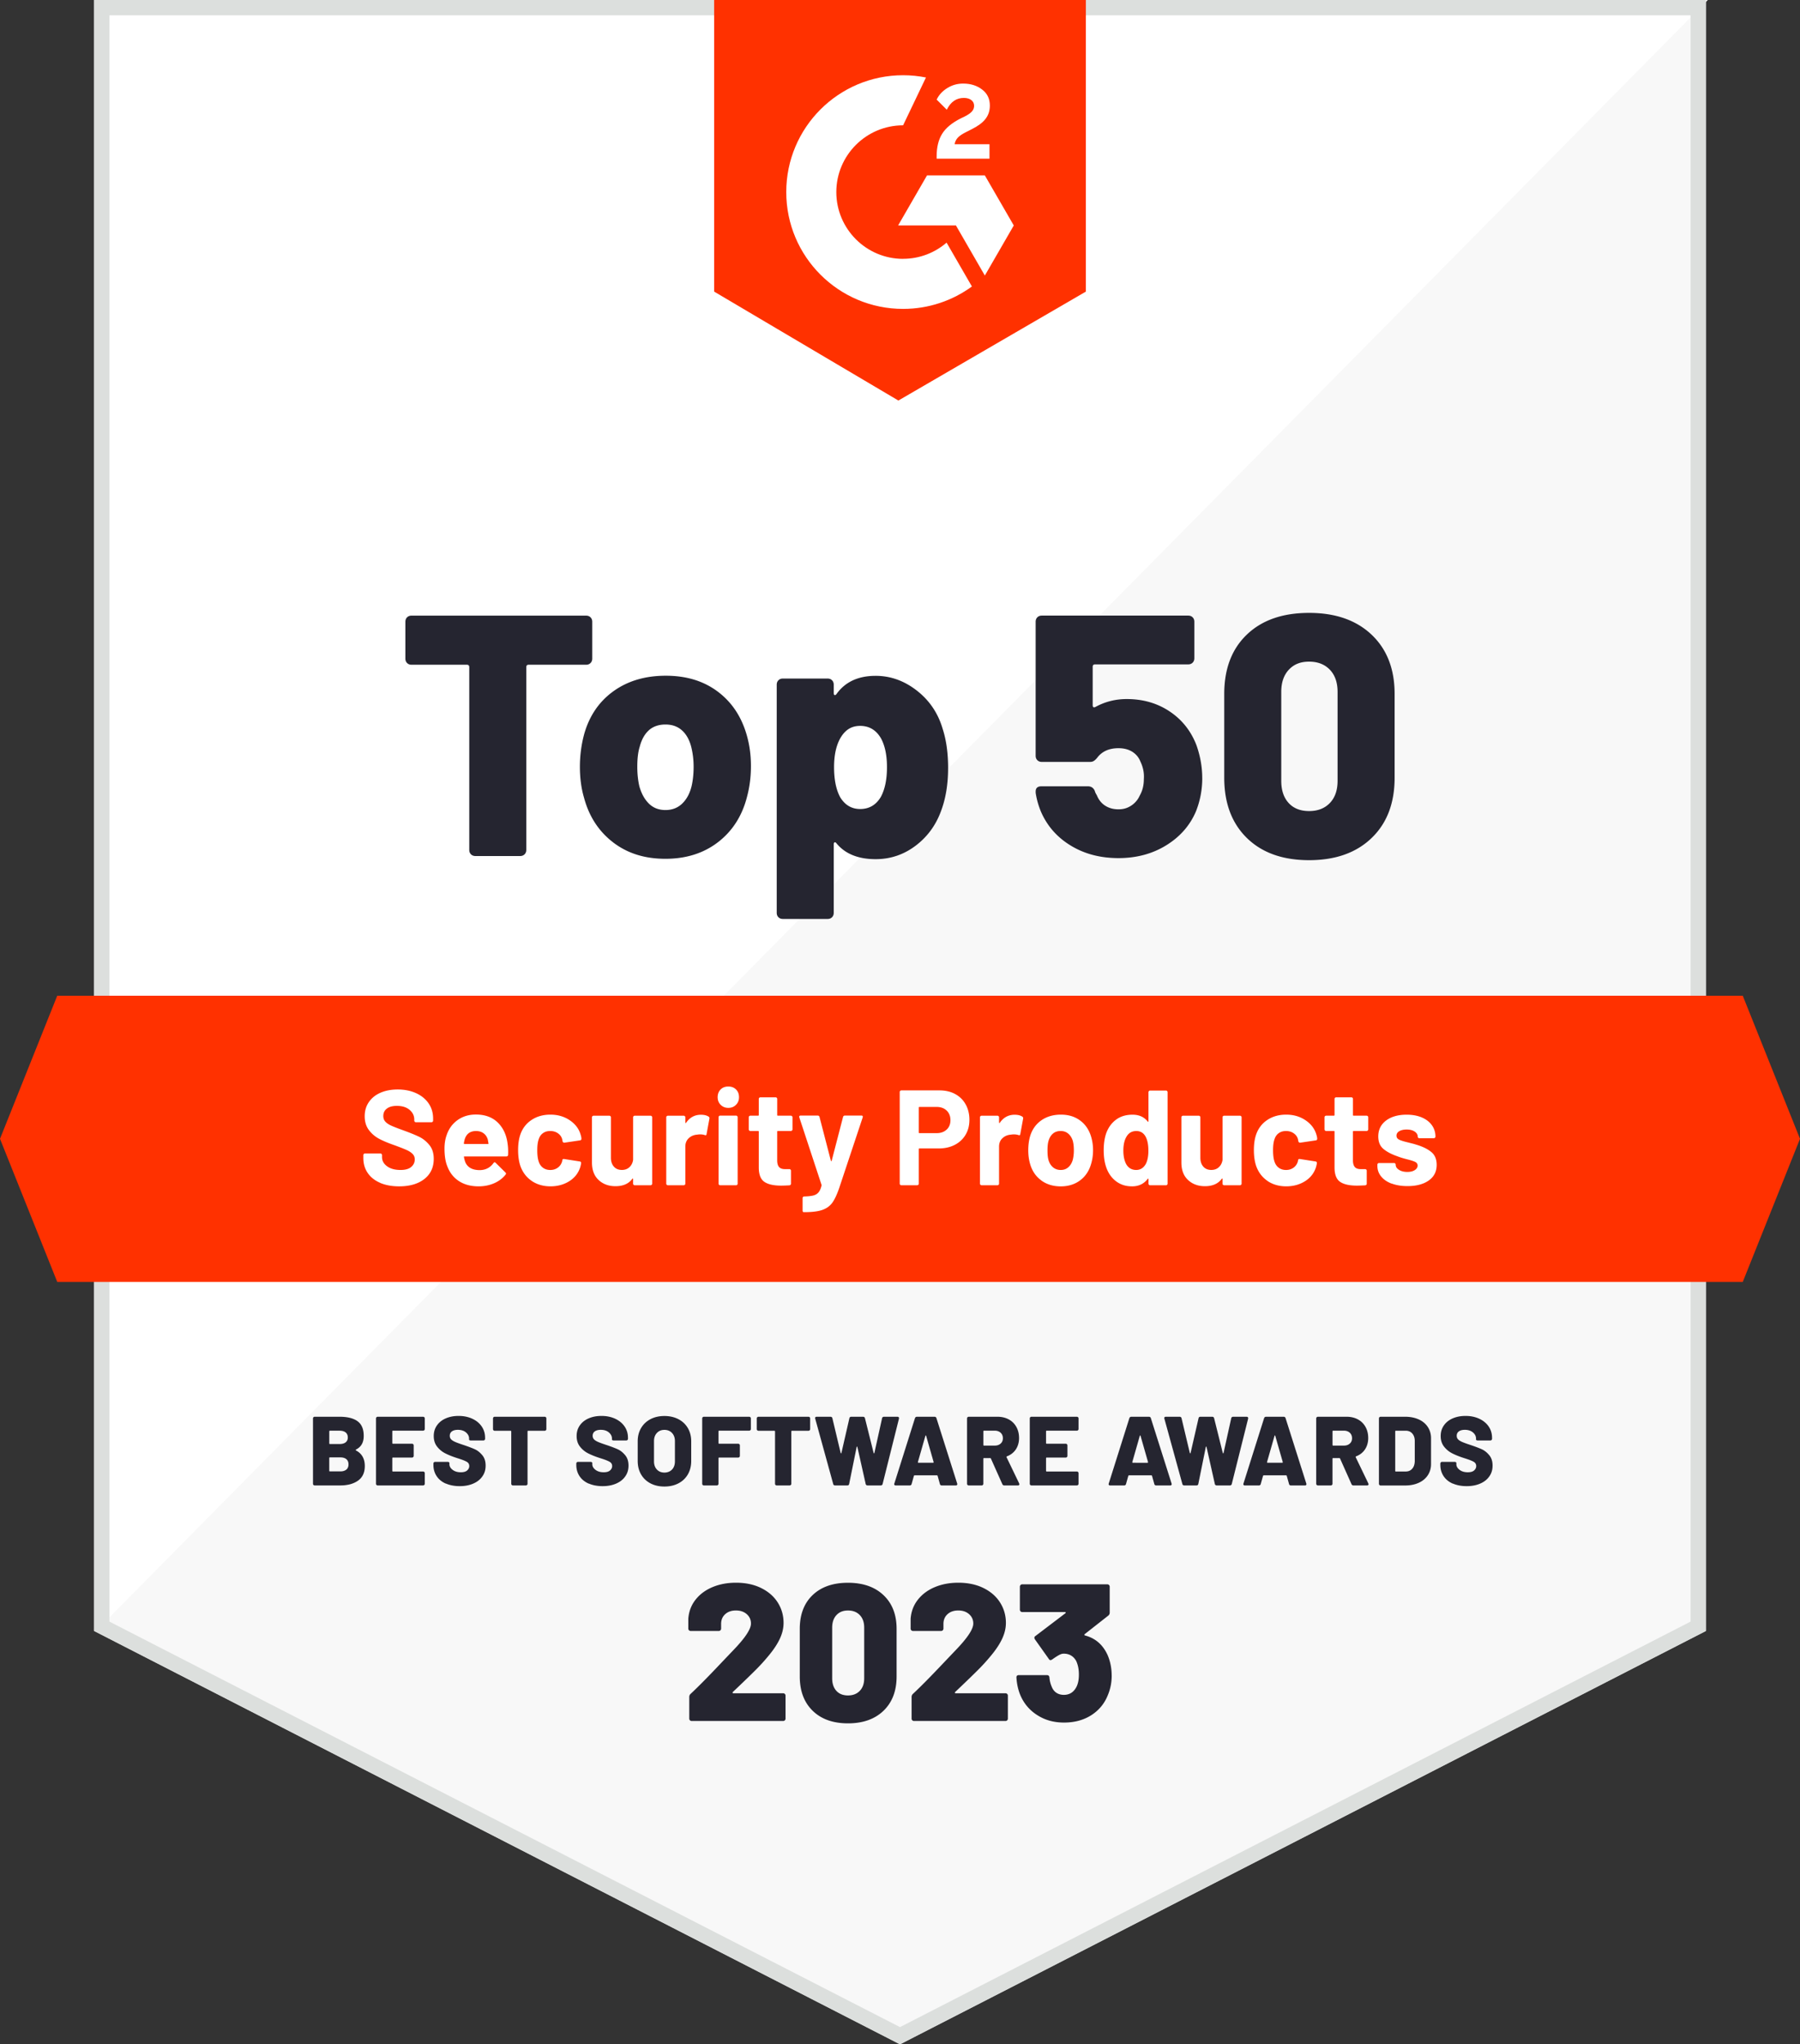 <svg xmlns="http://www.w3.org/2000/svg" id="White_Badges" viewBox="0 0 704.36 800"><rect x="0" y="0" width="704.36" height="800" fill="#333333" stroke="none"/><defs><style>.cls-2{fill:#fff}.cls-3{fill:#ff3100}.cls-5{fill:#252530}</style></defs><path d="M667.54 638.24 352.18 800 36.82 638.24V0h630.72v638.24z" style="fill:#f8f8f8"></path><path d="M37.56 0v638.24L668.28 0H37.56z" class="cls-2"></path><path d="M661.54 6v628.58L352.18 793.26 42.82 634.58V6h618.72m6-6H36.82v638.24L352.18 800l315.36-161.76V0Z" style="fill:#dcdfdd"></path><path d="m424.91 114.11-73.36 42.63-72.1-42.63V0h145.46v114.11z" class="cls-3"></path><path d="M387.21 56.45h-13.66c.37-2.15 1.69-3.34 4.38-4.71l2.52-1.28c4.5-2.31 6.89-4.91 6.89-9.16 0-2.68-1.03-4.79-3.1-6.32-2.02-1.53-4.5-2.27-7.35-2.27-2.27 0-4.33.58-6.23 1.77-1.86 1.16-3.26 2.64-4.13 4.5l3.96 3.96c1.53-3.1 3.76-4.62 6.69-4.62 2.48 0 4 1.28 4 3.05 0 1.49-.74 2.72-3.59 4.17l-1.61.78c-3.51 1.77-5.95 3.8-7.35 6.11-1.4 2.27-2.11 5.2-2.11 8.71v.95h20.68v-5.66ZM385.38 68.64h-22.63l-11.31 19.59h22.63l11.31 19.6 11.32-19.6-11.32-19.59z" class="cls-2"></path><path d="M353.39 101.3c-14.41 0-26.13-11.72-26.13-26.13s11.72-26.13 26.13-26.13l8.95-18.72c-2.89-.57-5.88-.88-8.95-.88-25.25 0-45.72 20.47-45.72 45.72s20.47 45.72 45.72 45.72c10.07 0 19.37-3.26 26.93-8.77l-9.91-17.16c-4.58 3.94-10.52 6.33-17.02 6.33Z" class="cls-2"></path><path d="M681.96 501.65H22.4l-22.4-56 22.4-56h659.56l22.4 56-22.4 56z" class="cls-3"></path><path d="M139.18 567.43c0 .08.05.14.15.19 2.28 1.2 3.42 3.23 3.42 6.07 0 2.56-.88 4.47-2.65 5.72s-4.08 1.88-6.95 1.88h-9.98c-.21 0-.37-.06-.5-.19a.663.663 0 0 1-.19-.5v-25.5c0-.2.06-.37.19-.5s.29-.19.5-.19h9.68c3.12 0 5.48.59 7.08 1.77 1.6 1.18 2.4 3.09 2.4 5.72s-1 4.29-3 5.34c-.1.05-.15.12-.15.19Zm-10.33-7.3v4.69c0 .18.09.27.27.27h3.72c1.05 0 1.86-.22 2.42-.67.56-.45.84-1.08.84-1.9s-.28-1.5-.84-1.96-1.37-.69-2.42-.69h-3.72c-.18 0-.27.09-.27.27Zm6.68 14.96c.56-.47.84-1.16.84-2.05s-.28-1.54-.83-2.02c-.55-.47-1.35-.71-2.4-.71h-4.03c-.18 0-.27.09-.27.27v4.95c0 .18.09.27.27.27h4.03c1.02 0 1.82-.24 2.38-.71ZM166.03 559.67c-.13.13-.29.19-.5.19h-11.75c-.18 0-.27.09-.27.27v4.57c0 .18.09.27.27.27h7.41c.21 0 .37.06.5.19s.19.29.19.5v4.03c0 .21-.06.37-.19.5s-.29.19-.5.19h-7.41c-.18 0-.27.09-.27.27v4.92c0 .18.09.27.27.27h11.75c.2 0 .37.06.5.19s.19.29.19.5v4.07c0 .21-.06.37-.19.5s-.29.19-.5.19h-17.7c-.21 0-.37-.06-.5-.19a.663.663 0 0 1-.19-.5v-25.5c0-.2.06-.37.19-.5s.29-.19.5-.19h17.7c.2 0 .37.06.5.19s.19.29.19.5v4.07c0 .21-.06.37-.19.5ZM174.46 580.58c-1.55-.68-2.75-1.65-3.59-2.92s-1.27-2.73-1.27-4.4v-.5c0-.2.06-.37.19-.5s.29-.19.5-.19h4.88c.21 0 .37.05.5.13.13.09.19.2.19.33v.46c0 .82.42 1.55 1.25 2.19.83.64 1.9.96 3.21.96 1.13 0 1.96-.24 2.5-.73s.81-1.05.81-1.69c0-.72-.31-1.27-.94-1.65-.63-.38-1.75-.83-3.36-1.34l-.84-.27c-1.64-.54-3.07-1.12-4.3-1.75-1.23-.63-2.28-1.5-3.15-2.61s-1.31-2.49-1.31-4.13.42-2.98 1.25-4.17 1.98-2.11 3.46-2.75c1.47-.64 3.14-.96 5.01-.96 1.97 0 3.74.36 5.32 1.08 1.57.72 2.81 1.73 3.71 3.03.9 1.31 1.34 2.8 1.34 4.49v.31c0 .21-.06.37-.19.5s-.29.19-.5.19h-4.88c-.21 0-.37-.03-.5-.1a.3.3 0 0 1-.19-.29v-.35c0-.9-.4-1.69-1.19-2.38-.79-.69-1.86-1.04-3.19-1.04-1 0-1.78.21-2.34.61-.56.41-.84.99-.84 1.73 0 .56.18 1.03.54 1.4.36.37.92.72 1.67 1.04.75.32 1.91.74 3.48 1.25 1.79.61 3.19 1.15 4.19 1.61s1.94 1.21 2.82 2.25c.88 1.04 1.33 2.4 1.33 4.09s-.42 3.03-1.27 4.24c-.84 1.22-2.04 2.16-3.57 2.82-1.54.67-3.3 1-5.3 1s-3.85-.34-5.4-1.02ZM213.61 554.6c.13.13.19.29.19.5v4.11c0 .21-.06.37-.19.5s-.29.19-.5.19h-6.41c-.18 0-.27.09-.27.27v20.43c0 .21-.06.37-.19.5s-.29.19-.5.19h-4.99c-.21 0-.37-.06-.5-.19a.663.663 0 0 1-.19-.5v-20.43c0-.18-.09-.27-.27-.27h-6.18c-.21 0-.37-.06-.5-.19a.663.663 0 0 1-.19-.5v-4.11c0-.2.06-.37.19-.5s.29-.19.5-.19h19.51c.21 0 .37.06.5.19ZM230.37 580.58c-1.55-.68-2.75-1.65-3.59-2.92s-1.27-2.73-1.27-4.4v-.5c0-.2.06-.37.19-.5s.29-.19.5-.19h4.88c.21 0 .37.05.5.13.13.09.19.2.19.33v.46c0 .82.42 1.55 1.25 2.19.83.64 1.9.96 3.21.96 1.13 0 1.96-.24 2.5-.73s.81-1.05.81-1.69c0-.72-.31-1.27-.94-1.65-.63-.38-1.75-.83-3.36-1.34l-.84-.27c-1.64-.54-3.07-1.12-4.3-1.75-1.23-.63-2.28-1.5-3.15-2.61s-1.31-2.49-1.31-4.13.42-2.98 1.25-4.17 1.98-2.11 3.46-2.75c1.47-.64 3.14-.96 5.01-.96 1.97 0 3.74.36 5.32 1.08 1.57.72 2.81 1.73 3.71 3.03.9 1.31 1.34 2.8 1.34 4.49v.31c0 .21-.06.37-.19.5s-.29.19-.5.19h-4.88c-.21 0-.37-.03-.5-.1a.3.3 0 0 1-.19-.29v-.35c0-.9-.4-1.69-1.19-2.38-.79-.69-1.86-1.04-3.19-1.04-1 0-1.78.21-2.34.61-.56.41-.84.99-.84 1.73 0 .56.18 1.03.54 1.4.36.37.92.72 1.67 1.04.75.32 1.91.74 3.48 1.25 1.79.61 3.19 1.15 4.19 1.61s1.94 1.21 2.82 2.25c.88 1.04 1.33 2.4 1.33 4.09s-.42 3.03-1.27 4.24c-.84 1.22-2.04 2.16-3.57 2.82-1.54.67-3.3 1-5.3 1s-3.85-.34-5.4-1.02ZM254.52 580.47c-1.58-.83-2.8-2-3.67-3.51-.87-1.51-1.31-3.26-1.31-5.26v-7.68c0-1.95.44-3.67 1.31-5.16s2.09-2.66 3.67-3.49c1.57-.83 3.4-1.25 5.47-1.25s3.9.42 5.49 1.25c1.59.83 2.82 2 3.69 3.49s1.31 3.22 1.31 5.16v7.68c0 2-.44 3.75-1.31 5.26-.87 1.51-2.1 2.68-3.69 3.51-1.59.83-3.42 1.25-5.49 1.25s-3.9-.42-5.47-1.25Zm8.45-5.4c.75-.79 1.13-1.86 1.13-3.19v-7.95c0-1.31-.38-2.36-1.13-3.17-.76-.81-1.75-1.21-2.98-1.21s-2.18.4-2.94 1.21c-.76.81-1.13 1.86-1.13 3.17v7.95c0 1.33.38 2.39 1.13 3.19.75.79 1.73 1.19 2.94 1.19s2.22-.4 2.98-1.19ZM293.63 559.67c-.13.13-.29.19-.5.19h-11.71c-.18 0-.27.09-.27.27v4.57c0 .18.09.27.27.27h7.41c.21 0 .37.06.5.19s.19.29.19.5v4.03c0 .21-.06.37-.19.5s-.29.19-.5.19h-7.41c-.18 0-.27.09-.27.27v9.95c0 .21-.06.37-.19.5s-.29.19-.5.19h-4.99c-.21 0-.37-.06-.5-.19a.663.663 0 0 1-.19-.5v-25.5c0-.2.06-.37.19-.5s.29-.19.5-.19h17.66c.21 0 .37.06.5.19s.19.29.19.5v4.07c0 .21-.06.37-.19.5ZM316.83 554.6c.13.13.19.29.19.5v4.11c0 .21-.06.37-.19.5s-.29.19-.5.19h-6.41c-.18 0-.27.09-.27.27v20.43c0 .21-.06.37-.19.5s-.29.19-.5.19h-4.99c-.21 0-.37-.06-.5-.19a.663.663 0 0 1-.19-.5v-20.43c0-.18-.09-.27-.27-.27h-6.18c-.21 0-.37-.06-.5-.19a.663.663 0 0 1-.19-.5v-4.11c0-.2.06-.37.19-.5s.29-.19.5-.19h19.51c.21 0 .37.06.5.19ZM326.04 580.72l-7.03-25.54a.474.474 0 0 1-.04-.23c0-.36.2-.54.61-.54h5.38c.21 0 .38.06.52.17s.22.26.25.44l3.23 13.56c.05.1.11.15.17.15s.11-.05.13-.15l3.11-13.56c.08-.41.33-.61.77-.61h4.57c.41 0 .67.21.77.61l3.38 13.56c.05.1.11.15.17.15s.11-.05.13-.15l3-13.56a.68.68 0 0 1 .25-.44c.14-.12.31-.17.52-.17h5.22c.23 0 .4.06.52.19s.15.32.1.58l-6.38 25.5c-.1.41-.36.61-.77.61h-5.11c-.21 0-.38-.06-.52-.17a.705.705 0 0 1-.25-.44l-3.23-14.4c-.03-.13-.08-.19-.15-.19s-.13.06-.15.19l-2.92 14.4c-.08.41-.32.61-.73.61h-4.76c-.41 0-.67-.19-.77-.58ZM367.79 580.72l-.88-3.15c-.03-.15-.13-.23-.31-.23h-8.68c-.15 0-.26.08-.31.23l-.88 3.15c-.1.38-.36.58-.77.58h-5.41c-.26 0-.44-.07-.54-.21-.1-.14-.12-.33-.04-.56l8.06-25.54c.13-.38.4-.58.81-.58h6.8c.44 0 .7.19.81.58l8.1 25.54c.03.05.04.14.04.27 0 .33-.21.5-.61.5h-5.42c-.41 0-.67-.19-.77-.58Zm-8.6-8.53c0 .15.08.23.23.23h5.68c.1 0 .17-.03.21-.1.04-.06.04-.13.02-.21l-2.92-10.21c-.03-.13-.07-.19-.13-.19s-.12.06-.17.19l-2.92 10.21v.08ZM392.21 580.75l-4.46-9.98c-.05-.13-.15-.19-.31-.19h-2.38c-.18 0-.27.09-.27.27v9.75c0 .21-.06.37-.19.5s-.29.19-.5.19h-4.99c-.21 0-.37-.06-.5-.19a.663.663 0 0 1-.19-.5v-25.5c0-.2.06-.37.19-.5s.29-.19.5-.19h11.17c1.69 0 3.17.35 4.45 1.04 1.28.69 2.27 1.67 2.98 2.94.7 1.27 1.06 2.72 1.06 4.36s-.42 3.16-1.25 4.42c-.83 1.25-1.99 2.16-3.48 2.73-.18.08-.23.21-.15.38l4.92 10.21.08.31c0 .33-.21.5-.61.5h-5.26c-.38 0-.65-.18-.81-.54Zm-7.41-20.62v5.3c0 .18.09.27.27.27h4.19c.95 0 1.71-.26 2.3-.79.59-.52.88-1.22.88-2.09s-.29-1.61-.88-2.15c-.59-.54-1.36-.81-2.3-.81h-4.19c-.18 0-.27.09-.27.27ZM421.85 559.67c-.13.13-.29.19-.5.19H409.6c-.18 0-.27.09-.27.27v4.57c0 .18.09.27.27.27h7.41c.21 0 .37.06.5.19s.19.29.19.5v4.03c0 .21-.06.37-.19.5s-.29.19-.5.19h-7.41c-.18 0-.27.09-.27.27v4.92c0 .18.09.27.27.27h11.75c.2 0 .37.06.5.19s.19.29.19.5v4.07c0 .21-.06.37-.19.5s-.29.19-.5.19h-17.7c-.21 0-.37-.06-.5-.19a.663.663 0 0 1-.19-.5v-25.5c0-.2.06-.37.19-.5s.29-.19.5-.19h17.7c.2 0 .37.06.5.19s.19.29.19.5v4.07c0 .21-.06.37-.19.5ZM451.69 580.72l-.88-3.15c-.03-.15-.13-.23-.31-.23h-8.68c-.15 0-.26.08-.31.23l-.88 3.15c-.1.38-.36.58-.77.58h-5.41c-.26 0-.44-.07-.54-.21-.1-.14-.12-.33-.04-.56l8.06-25.54c.13-.38.4-.58.81-.58h6.8c.44 0 .7.19.81.58l8.1 25.54c.03.05.04.14.04.27 0 .33-.21.5-.61.5h-5.42c-.41 0-.67-.19-.77-.58Zm-8.6-8.53c0 .15.08.23.23.23H449c.1 0 .17-.03.21-.1.04-.06.04-.13.02-.21l-2.92-10.21c-.03-.13-.07-.19-.13-.19s-.12.06-.17.19l-2.92 10.21v.08ZM462.67 580.72l-7.03-25.54a.474.474 0 0 1-.04-.23c0-.36.2-.54.61-.54h5.38c.21 0 .38.06.52.17s.22.26.25.44l3.23 13.56c.05.1.11.15.17.15s.11-.05.13-.15l3.11-13.56c.08-.41.33-.61.77-.61h4.57c.41 0 .67.21.77.61l3.38 13.56c.05.1.11.15.17.15s.11-.05.13-.15l3-13.56a.68.68 0 0 1 .25-.44c.14-.12.31-.17.52-.17h5.22c.23 0 .4.06.52.19s.15.32.1.58l-6.38 25.5c-.1.41-.36.61-.77.61h-5.11c-.21 0-.38-.06-.52-.17a.705.705 0 0 1-.25-.44l-3.23-14.4c-.03-.13-.08-.19-.15-.19s-.13.06-.15.19l-2.92 14.4c-.08.41-.32.61-.73.61h-4.76c-.41 0-.67-.19-.77-.58ZM504.41 580.72l-.88-3.15c-.03-.15-.13-.23-.31-.23h-8.68c-.15 0-.26.08-.31.23l-.88 3.15c-.1.38-.36.58-.77.58h-5.41c-.26 0-.44-.07-.54-.21-.1-.14-.12-.33-.04-.56l8.06-25.54c.13-.38.4-.58.81-.58h6.8c.44 0 .7.19.81.58l8.1 25.54c.03.05.04.14.04.27 0 .33-.21.5-.61.5h-5.42c-.41 0-.67-.19-.77-.58Zm-8.6-8.53c0 .15.08.23.23.23h5.68c.1 0 .17-.03.21-.1.04-.06.04-.13.02-.21l-2.92-10.21c-.03-.13-.07-.19-.13-.19s-.12.06-.17.19l-2.92 10.21v.08ZM528.84 580.75l-4.46-9.98c-.05-.13-.15-.19-.31-.19h-2.38c-.18 0-.27.09-.27.27v9.75c0 .21-.06.37-.19.5s-.29.19-.5.19h-4.99c-.21 0-.37-.06-.5-.19a.663.663 0 0 1-.19-.5v-25.5c0-.2.06-.37.19-.5s.29-.19.5-.19h11.17c1.69 0 3.17.35 4.45 1.04 1.28.69 2.27 1.67 2.98 2.94.7 1.27 1.06 2.72 1.06 4.36s-.42 3.16-1.25 4.42c-.83 1.25-1.99 2.16-3.48 2.73-.18.08-.23.21-.15.38l4.92 10.21.08.31c0 .33-.21.5-.61.5h-5.26c-.38 0-.65-.18-.81-.54Zm-7.41-20.62v5.3c0 .18.09.27.27.27h4.19c.95 0 1.71-.26 2.3-.79.59-.52.88-1.22.88-2.09s-.29-1.61-.88-2.15c-.59-.54-1.36-.81-2.3-.81h-4.19c-.18 0-.27.09-.27.27ZM539.78 581.1a.663.663 0 0 1-.19-.5v-25.5c0-.2.06-.37.19-.5s.29-.19.5-.19h9.56c2 0 3.76.35 5.3 1.04 1.54.69 2.73 1.68 3.57 2.96.84 1.28 1.27 2.75 1.27 4.42v10.06c0 1.66-.42 3.14-1.27 4.42-.84 1.28-2.04 2.27-3.57 2.96-1.54.69-3.3 1.04-5.3 1.04h-9.56c-.21 0-.37-.06-.5-.19Zm6.45-5.26h3.88c1.02 0 1.86-.36 2.5-1.09.64-.73.97-1.71 1-2.94v-7.91c0-1.23-.33-2.21-.98-2.94-.65-.73-1.5-1.09-2.55-1.09h-3.84c-.18 0-.27.09-.27.27v15.44c0 .18.09.27.27.27ZM568.49 580.58c-1.55-.68-2.75-1.65-3.59-2.92s-1.27-2.73-1.27-4.4v-.5c0-.2.06-.37.19-.5s.29-.19.5-.19h4.88c.21 0 .37.05.5.13.13.09.19.2.19.33v.46c0 .82.42 1.55 1.25 2.19.83.64 1.9.96 3.21.96 1.13 0 1.96-.24 2.5-.73s.81-1.05.81-1.69c0-.72-.31-1.27-.94-1.65-.63-.38-1.75-.83-3.36-1.34l-.84-.27c-1.64-.54-3.07-1.12-4.3-1.75-1.23-.63-2.28-1.5-3.15-2.61s-1.31-2.49-1.31-4.13.42-2.98 1.25-4.17 1.98-2.11 3.46-2.75c1.47-.64 3.14-.96 5.01-.96 1.97 0 3.74.36 5.32 1.08 1.57.72 2.81 1.73 3.71 3.03.9 1.31 1.34 2.8 1.34 4.49v.31c0 .21-.06.37-.19.5s-.29.19-.5.19h-4.88c-.21 0-.37-.03-.5-.1a.3.3 0 0 1-.19-.29v-.35c0-.9-.4-1.69-1.19-2.38-.79-.69-1.86-1.04-3.19-1.04-1 0-1.78.21-2.34.61-.56.41-.84.99-.84 1.73 0 .56.18 1.03.54 1.4.36.37.92.72 1.67 1.04.75.32 1.91.74 3.48 1.25 1.79.61 3.19 1.15 4.19 1.61s1.94 1.21 2.82 2.25c.88 1.04 1.33 2.4 1.33 4.09s-.42 3.03-1.27 4.24c-.84 1.22-2.04 2.16-3.57 2.82-1.54.67-3.3 1-5.3 1s-3.85-.34-5.4-1.02ZM231.08 241.58c.45.45.67 1.03.67 1.75v14.38c0 .72-.22 1.3-.67 1.75-.45.45-1.03.67-1.75.67h-22.45c-.63 0-.94.31-.94.94v71.5c0 .72-.22 1.3-.67 1.75-.45.45-1.03.67-1.75.67h-17.47c-.72 0-1.3-.22-1.75-.67-.45-.45-.67-1.03-.67-1.75v-71.5c0-.63-.32-.94-.94-.94h-21.64c-.72 0-1.3-.22-1.75-.67-.45-.45-.67-1.03-.67-1.75v-14.38c0-.72.22-1.3.67-1.75.45-.45 1.03-.67 1.75-.67h68.28c.72 0 1.3.22 1.75.67ZM239.89 329.62c-5.6-4.3-9.39-10.12-11.36-17.47-1.08-3.67-1.61-7.71-1.61-12.1s.58-8.82 1.75-13.04c2.06-7.08 5.89-12.61 11.49-16.6 5.6-3.99 12.39-5.98 20.36-5.98s14.56 2 20.03 5.98c5.46 3.99 9.27 9.48 11.42 16.46 1.25 4.03 1.88 8.33 1.88 12.9 0 4.12-.49 8.06-1.48 11.83-1.88 7.53-5.65 13.49-11.29 17.88-5.65 4.39-12.55 6.59-20.7 6.59s-14.9-2.15-20.5-6.45Zm27.02-15.12c1.75-1.66 2.98-3.92 3.7-6.79.54-2.33.81-4.88.81-7.66s-.32-5.29-.94-7.8c-.72-2.78-1.93-4.93-3.63-6.45-1.7-1.52-3.85-2.28-6.45-2.28s-4.86.76-6.52 2.28c-1.66 1.52-2.85 3.68-3.56 6.45-.63 1.97-.94 4.57-.94 7.8 0 2.78.27 5.33.81 7.66.81 2.87 2.06 5.13 3.76 6.79 1.7 1.66 3.85 2.49 6.45 2.49s4.77-.83 6.52-2.49ZM371 300.59c0 6.36-.94 12.01-2.82 16.94-2.06 5.56-5.4 10.06-10.01 13.51-4.62 3.45-9.79 5.17-15.52 5.17-6.81 0-11.92-2.06-15.32-6.18-.27-.36-.52-.49-.74-.4-.22.09-.34.36-.34.81v26.75c0 .72-.22 1.3-.67 1.75-.45.45-1.03.67-1.75.67h-17.47c-.72 0-1.3-.22-1.75-.67-.45-.45-.67-1.03-.67-1.75v-89.24c0-.72.22-1.3.67-1.75.45-.45 1.03-.67 1.75-.67h17.47c.72 0 1.3.22 1.75.67.45.45.67 1.03.67 1.75v3.23c0 .45.11.72.34.81.22.09.47-.04.74-.4 3.4-4.75 8.51-7.12 15.32-7.12 5.82 0 11.2 1.93 16.13 5.78 4.93 3.85 8.29 8.83 10.08 14.92 1.43 4.39 2.15 9.54 2.15 15.46Zm-23.92-.4c0-4.57-.76-8.29-2.29-11.16-1.88-3.31-4.62-4.97-8.2-4.97s-6.05 1.7-7.93 5.11c-1.52 2.87-2.28 6.54-2.28 11.02 0 4.93.81 8.87 2.42 11.83 1.88 3.05 4.48 4.57 7.8 4.57 3.49 0 6.18-1.57 8.06-4.7 1.61-2.96 2.42-6.85 2.42-11.69ZM470.46 304.49c0 4.48-.81 8.78-2.42 12.9-2.33 5.56-6.21 10.01-11.63 13.37-5.42 3.36-11.67 5.04-18.75 5.04s-13.31-1.63-18.68-4.91c-5.38-3.27-9.27-7.73-11.69-13.37-.99-2.42-1.66-4.84-2.02-7.26v-.54c0-1.34.76-2.02 2.28-2.02h18.15c1.25 0 2.15.58 2.69 1.75.09.45.36 1.03.81 1.75.72 1.79 1.81 3.16 3.29 4.1s3.2 1.41 5.17 1.41 3.56-.49 5.04-1.48a8.976 8.976 0 0 0 3.29-3.9c1.08-1.88 1.61-4.03 1.61-6.45.18-2.33-.27-4.61-1.34-6.85-.63-1.61-1.68-2.89-3.16-3.83s-3.29-1.41-5.44-1.41c-3.68 0-6.45 1.26-8.33 3.76-.45.54-.87.94-1.28 1.21s-.92.4-1.55.4h-18.82c-.72 0-1.3-.22-1.75-.67-.45-.45-.67-1.03-.67-1.75v-52.42c0-.72.22-1.3.67-1.75.45-.45 1.03-.67 1.75-.67h57.26c.72 0 1.3.22 1.75.67.45.45.67 1.03.67 1.75v14.25c0 .72-.22 1.3-.67 1.75-.45.45-1.03.67-1.75.67h-36.42c-.63 0-.94.32-.94.94v15.05c0 .36.09.6.27.74.18.13.45.11.81-.07 3.76-2.06 7.84-3.09 12.23-3.09 6.36 0 11.96 1.61 16.8 4.84 4.84 3.23 8.33 7.62 10.48 13.17 1.52 4.3 2.28 8.6 2.28 12.9ZM487.93 327.94c-5.91-5.78-8.87-13.64-8.87-23.59v-32.79c0-9.86 2.96-17.61 8.87-23.25 5.91-5.65 14.02-8.47 24.33-8.47s18.46 2.85 24.46 8.53c6 5.69 9.01 13.42 9.01 23.19v32.79c0 9.95-3 17.81-9.01 23.59-6 5.78-14.16 8.67-24.46 8.67s-18.41-2.89-24.33-8.67Zm32.46-13.71c2.02-2.1 3.02-4.99 3.02-8.67v-34.81c0-3.67-1.01-6.56-3.02-8.67-2.02-2.1-4.73-3.16-8.13-3.16s-5.96 1.05-7.93 3.16c-1.97 2.11-2.96 5-2.96 8.67v34.81c0 3.67.96 6.56 2.89 8.67 1.93 2.11 4.59 3.16 8 3.16s6.12-1.05 8.13-3.16Z" class="cls-5"></path><path d="M148.8 462.89c-2.12-.9-3.75-2.19-4.9-3.86-1.15-1.68-1.72-3.63-1.72-5.85v-1.16c0-.18.06-.33.19-.45a.61.61 0 0 1 .45-.18h6.03c.18 0 .33.06.45.18s.19.27.19.45v.79c0 1.41.65 2.6 1.96 3.57 1.31.97 3.07 1.46 5.29 1.46 1.87 0 3.26-.4 4.18-1.19.92-.79 1.38-1.77 1.38-2.94 0-.85-.28-1.56-.85-2.14-.56-.58-1.33-1.09-2.3-1.53-.97-.44-2.51-1.05-4.63-1.83-2.36-.81-4.37-1.64-6.01-2.49s-3.02-2-4.13-3.47c-1.11-1.46-1.67-3.27-1.67-5.43s.55-3.97 1.64-5.56c1.09-1.59 2.61-2.81 4.55-3.65 1.94-.85 4.18-1.27 6.72-1.27 2.68 0 5.07.48 7.17 1.43 2.1.95 3.74 2.29 4.92 4 1.18 1.71 1.77 3.7 1.77 5.96v.79c0 .18-.06.33-.19.45s-.27.19-.45.19h-6.09c-.18 0-.33-.06-.45-.19a.619.619 0 0 1-.19-.45v-.42c0-1.48-.61-2.74-1.83-3.78s-2.89-1.56-5-1.56c-1.66 0-2.96.35-3.89 1.06-.94.71-1.4 1.68-1.4 2.91 0 .88.27 1.62.82 2.22.55.6 1.36 1.14 2.44 1.61 1.08.48 2.74 1.12 5 1.93 2.51.92 4.47 1.73 5.9 2.43 1.43.71 2.72 1.76 3.86 3.15 1.15 1.39 1.72 3.2 1.72 5.43 0 3.32-1.22 5.94-3.65 7.86-2.44 1.92-5.74 2.89-9.9 2.89-2.82 0-5.29-.45-7.41-1.35ZM198.82 451.91c-.04.42-.26.64-.69.64h-16.36c-.21 0-.28.09-.21.26.11.71.3 1.41.58 2.12.92 1.98 2.79 2.97 5.61 2.97 2.26-.03 4.04-.95 5.35-2.75.14-.21.3-.32.48-.32.11 0 .23.07.37.21l3.81 3.76c.18.18.26.34.26.48 0 .07-.07.21-.21.42-1.16 1.45-2.67 2.57-4.5 3.36-1.84.79-3.85 1.19-6.03 1.19-3.04 0-5.6-.69-7.7-2.06-2.1-1.38-3.61-3.3-4.53-5.77-.74-1.77-1.11-4.08-1.11-6.93 0-1.94.26-3.65.79-5.14.81-2.51 2.23-4.5 4.26-5.98 2.03-1.48 4.44-2.22 7.23-2.22 3.53 0 6.36 1.02 8.5 3.07 2.13 2.05 3.43 4.78 3.89 8.2.21 1.34.28 2.84.21 4.5Zm-16.94-6.19c-.14.46-.26 1.02-.37 1.69 0 .18.09.26.26.26h9.16c.21 0 .28-.09.21-.26-.18-1.02-.26-1.52-.26-1.48-.32-1.06-.87-1.88-1.67-2.46-.79-.58-1.77-.87-2.94-.87-2.22 0-3.69 1.04-4.39 3.12ZM208.06 462.12c-2.06-1.41-3.54-3.35-4.42-5.82-.6-1.77-.9-3.85-.9-6.25s.3-4.41.9-6.14c.85-2.4 2.31-4.29 4.39-5.66 2.08-1.38 4.53-2.06 7.36-2.06s5.3.71 7.44 2.12c2.13 1.41 3.56 3.19 4.26 5.35.28.85.42 1.48.42 1.91v.11c0 .32-.18.51-.53.58l-6.09.9h-.11c-.32 0-.53-.18-.64-.53l-.16-.85c-.25-.92-.79-1.68-1.64-2.28-.85-.6-1.85-.9-3.02-.9s-2.08.28-2.86.85c-.78.56-1.32 1.34-1.64 2.33-.39 1.06-.58 2.51-.58 4.34s.18 3.28.53 4.34c.32 1.06.87 1.89 1.67 2.49.79.6 1.76.9 2.89.9s2.06-.29 2.89-.87c.83-.58 1.4-1.38 1.72-2.41.03-.07.05-.18.05-.32.03-.03.05-.09.05-.16.03-.42.28-.6.74-.53l6.09.95c.35.07.53.26.53.58 0 .28-.11.81-.32 1.59-.74 2.36-2.18 4.22-4.31 5.56-2.14 1.34-4.6 2.01-7.38 2.01s-5.27-.71-7.33-2.12ZM247.92 436.79a.61.61 0 0 1 .45-.18h6.19c.18 0 .33.06.45.18s.19.27.19.45v25.94c0 .18-.06.33-.19.45s-.27.19-.45.19h-6.19c-.18 0-.33-.06-.45-.19a.619.619 0 0 1-.19-.45v-1.8c0-.11-.04-.17-.11-.18-.07-.02-.14.03-.21.13-1.41 1.91-3.6 2.86-6.56 2.86-2.68 0-4.89-.81-6.62-2.44-1.73-1.62-2.59-3.9-2.59-6.83v-17.68c0-.18.06-.33.19-.45s.27-.18.45-.18h6.14c.18 0 .33.06.45.18s.19.27.19.45v15.83c0 1.41.38 2.56 1.14 3.44s1.81 1.32 3.15 1.32c1.2 0 2.19-.36 2.96-1.09.78-.72 1.25-1.67 1.43-2.83v-16.67c0-.18.06-.33.19-.45ZM277.28 436.98c.28.14.39.41.32.79l-1.11 6.03c-.04.42-.28.55-.74.37-.53-.18-1.15-.26-1.85-.26-.28 0-.67.04-1.17.11-1.27.11-2.35.57-3.23 1.4-.88.83-1.32 1.93-1.32 3.31v14.45c0 .18-.06.33-.19.45s-.27.19-.45.19h-6.19c-.18 0-.33-.06-.45-.19a.619.619 0 0 1-.19-.45v-25.94c0-.18.06-.33.19-.45s.27-.18.45-.18h6.19c.18 0 .33.06.45.18s.19.27.19.45v2.01c0 .11.04.18.11.21.07.04.12.02.16-.05 1.45-2.12 3.39-3.18 5.82-3.18 1.27 0 2.28.25 3.02.74ZM282.01 432.35c-.79-.79-1.19-1.79-1.19-2.99s.39-2.24 1.16-3.02c.78-.78 1.78-1.16 3.02-1.16s2.24.39 3.02 1.16c.78.78 1.16 1.78 1.16 3.02s-.4 2.2-1.19 2.99c-.79.8-1.79 1.19-2.99 1.19s-2.2-.4-2.99-1.19Zm-.64 31.29a.619.619 0 0 1-.19-.45V437.2c0-.18.06-.33.19-.45s.27-.18.45-.18h6.19c.18 0 .33.06.45.18s.19.27.19.45v25.99c0 .18-.06.33-.19.45s-.27.19-.45.19h-6.19c-.18 0-.33-.06-.45-.19ZM309.91 442.4c-.12.12-.27.19-.45.19h-5.08c-.18 0-.26.09-.26.26v11.22c0 1.16.24 2.03.71 2.59.48.56 1.24.85 2.3.85h1.75c.18 0 .33.06.45.18s.19.27.19.45v5.03c0 .39-.21.62-.64.69-1.48.07-2.54.11-3.18.11-2.93 0-5.12-.48-6.56-1.46-1.45-.97-2.19-2.8-2.22-5.48v-14.19c0-.18-.09-.26-.27-.26h-3.02c-.18 0-.33-.06-.45-.19a.619.619 0 0 1-.19-.45v-4.71c0-.18.06-.33.19-.45a.61.61 0 0 1 .45-.18h3.02c.18 0 .27-.09.27-.26v-6.3c0-.18.06-.33.19-.45s.27-.18.45-.18h5.93c.18 0 .33.06.45.18s.19.27.19.45v6.3c0 .18.09.26.26.26h5.08c.18 0 .33.06.45.18s.19.27.19.45v4.71c0 .18-.06.33-.19.45ZM314.17 474.17a.881.881 0 0 1-.11-.45v-4.87c0-.18.06-.33.19-.45.12-.12.27-.19.45-.19 1.48-.03 2.65-.16 3.52-.37.86-.21 1.55-.62 2.06-1.22s.91-1.48 1.19-2.65c.03-.07.03-.18 0-.32l-8.68-26.36a.526.526 0 0 1-.05-.26c0-.32.19-.48.58-.48h6.62c.39 0 .64.18.74.53l4.45 17.15c.03.11.09.16.16.16s.12-.05.16-.16l4.45-17.15c.11-.35.35-.53.74-.53h6.46c.21 0 .36.06.45.18.09.12.1.31.03.56l-9.16 27.53c-.88 2.58-1.78 4.51-2.7 5.8-.92 1.29-2.21 2.23-3.86 2.83-1.66.6-4.01.9-7.04.9h-.37c-.11 0-.19-.06-.26-.18ZM373.78 428.14c1.76.95 3.13 2.3 4.1 4.05.97 1.75 1.46 3.75 1.46 6.01s-.5 4.18-1.51 5.88c-1.01 1.69-2.42 3.01-4.24 3.94-1.82.94-3.91 1.4-6.27 1.4h-7.52c-.18 0-.26.09-.26.26v13.5c0 .18-.06.33-.19.45s-.27.19-.45.19h-6.19c-.18 0-.33-.06-.45-.19a.619.619 0 0 1-.19-.45v-35.84c0-.18.06-.33.19-.45.12-.12.27-.19.45-.19h14.93c2.33 0 4.38.48 6.14 1.43Zm-3.34 13.9c.99-.93 1.48-2.16 1.48-3.68s-.49-2.81-1.48-3.76c-.99-.95-2.29-1.43-3.92-1.43h-6.72c-.18 0-.26.09-.26.26v9.74c0 .18.09.26.26.26h6.72c1.62 0 2.93-.47 3.92-1.4ZM400.04 436.98c.28.14.39.41.32.79l-1.11 6.03c-.04.42-.28.55-.74.37-.53-.18-1.15-.26-1.85-.26-.28 0-.67.04-1.17.11-1.27.11-2.35.57-3.23 1.4-.88.83-1.32 1.93-1.32 3.31v14.45c0 .18-.06.33-.19.45s-.27.19-.45.19h-6.19c-.18 0-.33-.06-.45-.19a.619.619 0 0 1-.19-.45v-25.94c0-.18.06-.33.19-.45s.27-.18.45-.18h6.19c.18 0 .33.06.45.18s.19.27.19.45v2.01c0 .11.04.18.11.21.07.04.12.02.16-.05 1.45-2.12 3.39-3.18 5.82-3.18 1.27 0 2.28.25 3.02.74ZM407.45 461.91c-2.12-1.55-3.56-3.67-4.34-6.35-.49-1.66-.74-3.46-.74-5.4 0-2.08.25-3.95.74-5.61.81-2.61 2.28-4.66 4.39-6.14 2.12-1.48 4.66-2.22 7.62-2.22s5.36.73 7.41 2.2c2.05 1.47 3.49 3.5 4.34 6.11.56 1.77.85 3.62.85 5.56s-.25 3.69-.74 5.35c-.78 2.75-2.21 4.92-4.31 6.49-2.1 1.57-4.63 2.36-7.6 2.36s-5.51-.78-7.62-2.33Zm10.59-5.13c.81-.71 1.39-1.68 1.75-2.91.28-1.13.42-2.36.42-3.7 0-1.48-.14-2.73-.42-3.76-.39-1.2-.99-2.13-1.8-2.81s-1.8-1.01-2.96-1.01-2.2.33-2.99 1.01c-.79.67-1.37 1.61-1.72 2.81-.28.85-.42 2.1-.42 3.76s.12 2.82.37 3.7c.35 1.24.94 2.21 1.77 2.91.83.71 1.84 1.06 3.04 1.06s2.15-.35 2.96-1.06ZM449.61 426.95c.12-.12.27-.19.45-.19h6.19c.18 0 .33.06.45.19.12.12.19.27.19.45v35.79c0 .18-.06.33-.19.45-.12.12-.27.19-.45.19h-6.19c-.18 0-.33-.06-.45-.19a.619.619 0 0 1-.19-.45v-1.75c0-.11-.04-.17-.11-.18-.07-.02-.14 0-.21.08-1.48 1.94-3.51 2.91-6.09 2.91s-4.6-.69-6.38-2.06c-1.78-1.38-3.06-3.26-3.84-5.66-.6-1.84-.9-3.97-.9-6.41s.32-4.69.95-6.56c.81-2.26 2.09-4.05 3.84-5.37 1.75-1.32 3.91-1.98 6.48-1.98s4.52.88 5.93 2.65c.07.11.14.14.21.11.07-.03.11-.11.11-.21v-11.33c0-.18.06-.33.19-.45Zm-.24 23.27c0-2.36-.39-4.22-1.16-5.56-.81-1.38-1.99-2.06-3.55-2.06-1.66 0-2.91.69-3.76 2.06-.88 1.38-1.32 3.25-1.32 5.61 0 2.12.37 3.88 1.11 5.29.88 1.52 2.19 2.28 3.92 2.28 1.59 0 2.82-.76 3.71-2.28.71-1.31 1.06-3.09 1.06-5.35ZM478.57 436.79a.61.61 0 0 1 .45-.18h6.19c.18 0 .33.06.45.18s.19.27.19.45v25.94c0 .18-.06.33-.19.45s-.27.19-.45.19h-6.19c-.18 0-.33-.06-.45-.19a.619.619 0 0 1-.19-.45v-1.8c0-.11-.04-.17-.11-.18-.07-.02-.14.03-.21.13-1.41 1.91-3.6 2.86-6.56 2.86-2.68 0-4.89-.81-6.62-2.44-1.73-1.62-2.59-3.9-2.59-6.83v-17.68c0-.18.06-.33.19-.45s.27-.18.45-.18h6.14c.18 0 .33.06.45.18s.19.27.19.45v15.83c0 1.41.38 2.56 1.14 3.44s1.81 1.32 3.15 1.32c1.2 0 2.19-.36 2.96-1.09.78-.72 1.25-1.67 1.43-2.83v-16.67c0-.18.06-.33.19-.45ZM495.98 462.12c-2.06-1.41-3.54-3.35-4.42-5.82-.6-1.77-.9-3.85-.9-6.25s.3-4.41.9-6.14c.85-2.4 2.31-4.29 4.39-5.66 2.08-1.38 4.53-2.06 7.36-2.06s5.3.71 7.44 2.12c2.13 1.41 3.55 3.19 4.26 5.35.28.85.42 1.48.42 1.91v.11c0 .32-.18.51-.53.58l-6.09.9h-.11c-.32 0-.53-.18-.64-.53l-.16-.85c-.25-.92-.79-1.68-1.64-2.28-.85-.6-1.85-.9-3.02-.9s-2.08.28-2.86.85c-.78.56-1.32 1.34-1.64 2.33-.39 1.06-.58 2.51-.58 4.34s.18 3.28.53 4.34c.32 1.06.87 1.89 1.67 2.49.79.6 1.76.9 2.88.9s2.06-.29 2.89-.87c.83-.58 1.4-1.38 1.72-2.41.03-.07.05-.18.05-.32.03-.03.05-.09.05-.16.03-.42.28-.6.74-.53l6.09.95c.35.07.53.26.53.58 0 .28-.11.81-.32 1.59-.74 2.36-2.18 4.22-4.31 5.56-2.14 1.34-4.6 2.01-7.39 2.01s-5.27-.71-7.33-2.12ZM535.21 442.4c-.12.12-.27.19-.45.19h-5.08c-.18 0-.26.09-.26.26v11.22c0 1.16.24 2.03.71 2.59s1.24.85 2.3.85h1.75c.18 0 .33.06.45.18s.19.27.19.45v5.03c0 .39-.21.62-.64.69-1.48.07-2.54.11-3.18.11-2.93 0-5.12-.48-6.56-1.46-1.45-.97-2.19-2.8-2.22-5.48v-14.19c0-.18-.09-.26-.27-.26h-3.02c-.18 0-.33-.06-.45-.19a.619.619 0 0 1-.19-.45v-4.71c0-.18.06-.33.19-.45a.61.61 0 0 1 .45-.18h3.02c.18 0 .27-.09.27-.26v-6.3c0-.18.06-.33.19-.45s.27-.18.45-.18h5.93c.18 0 .33.06.45.18s.19.27.19.45v6.3c0 .18.09.26.26.26h5.08c.18 0 .33.06.45.18s.19.27.19.45v4.71c0 .18-.06.33-.19.45ZM544.55 463.18c-1.77-.67-3.13-1.61-4.1-2.81-.97-1.2-1.46-2.56-1.46-4.08v-.53c0-.18.06-.33.19-.45s.27-.19.45-.19h5.88c.18 0 .33.06.45.19.12.12.19.27.19.45v.05c0 .78.43 1.44 1.3 1.98.86.55 1.95.82 3.26.82 1.2 0 2.17-.24 2.91-.72.74-.48 1.11-1.07 1.11-1.77 0-.64-.32-1.11-.95-1.43s-1.68-.65-3.12-1.01c-1.66-.42-2.96-.83-3.92-1.22-2.26-.78-4.06-1.73-5.4-2.86-1.34-1.13-2.01-2.75-2.01-4.87 0-2.61 1.01-4.68 3.04-6.22 2.03-1.53 4.72-2.3 8.07-2.3 2.26 0 4.23.36 5.93 1.08 1.69.72 3.01 1.74 3.94 3.04.93 1.31 1.4 2.79 1.4 4.45 0 .18-.06.33-.19.45-.12.12-.27.19-.45.19h-5.66c-.18 0-.33-.06-.45-.19a.619.619 0 0 1-.19-.45c0-.78-.4-1.43-1.19-1.96-.79-.53-1.84-.8-3.15-.8-1.16 0-2.12.21-2.86.64-.74.42-1.11 1.01-1.11 1.75s.36 1.24 1.09 1.59c.72.35 1.93.72 3.63 1.11.39.11.83.22 1.32.34.49.12 1.02.27 1.59.45 2.51.74 4.48 1.69 5.93 2.86 1.45 1.16 2.17 2.86 2.17 5.08 0 2.61-1.03 4.65-3.1 6.11-2.06 1.46-4.84 2.2-8.34 2.2-2.36 0-4.43-.34-6.19-1.01Z" class="cls-2"></path><path d="M286.68 662.47c.05.1.15.15.31.15h19.48c.25 0 .47.09.65.27.18.18.27.4.27.65v9.01c0 .26-.09.47-.27.65-.18.18-.39.27-.65.27h-35.83c-.26 0-.47-.09-.65-.27a.875.875 0 0 1-.27-.65v-8.48c0-.46.15-.84.46-1.15 3.06-2.85 7.1-6.95 12.15-12.3l4.58-4.81c4.63-4.79 6.95-8.28 6.95-10.47 0-1.48-.55-2.7-1.64-3.67-1.1-.97-2.51-1.45-4.24-1.45s-3.13.48-4.2 1.45c-1.07.97-1.6 2.24-1.6 3.82v1.83c0 .26-.09.47-.27.65-.18.18-.39.27-.65.27h-11c-.26 0-.47-.09-.65-.27a.875.875 0 0 1-.27-.65v-3.82c.2-2.85 1.15-5.35 2.83-7.49 1.68-2.14 3.9-3.78 6.65-4.93 2.75-1.15 5.81-1.72 9.17-1.72 3.77 0 7.07.7 9.89 2.1 2.83 1.4 4.99 3.3 6.49 5.69 1.5 2.39 2.25 5.04 2.25 7.94 0 2.09-.51 4.2-1.53 6.34-1.02 2.14-2.55 4.41-4.58 6.8a75.466 75.466 0 0 1-4.81 5.27c-1.78 1.78-4.25 4.18-7.41 7.18l-1.53 1.45c-.1.1-.13.2-.08.31ZM318 669.46c-3.36-3.28-5.04-7.75-5.04-13.41v-18.64c0-5.6 1.68-10.01 5.04-13.22 3.36-3.21 7.97-4.81 13.83-4.81s10.49 1.62 13.9 4.85c3.41 3.23 5.12 7.63 5.12 13.18v18.64c0 5.65-1.71 10.12-5.12 13.41-3.41 3.28-8.05 4.93-13.9 4.93s-10.46-1.64-13.83-4.93Zm18.45-7.79c1.15-1.2 1.72-2.84 1.72-4.93v-19.78c0-2.09-.57-3.73-1.72-4.93-1.15-1.2-2.69-1.8-4.62-1.8s-3.39.6-4.51 1.8c-1.12 1.2-1.68 2.84-1.68 4.93v19.78c0 2.09.55 3.73 1.64 4.93 1.09 1.2 2.61 1.8 4.54 1.8s3.48-.6 4.62-1.8ZM373.68 662.47c.05.1.15.15.31.15h19.48c.25 0 .47.09.65.27.18.18.27.4.27.65v9.01c0 .26-.09.47-.27.65-.18.18-.39.27-.65.27h-35.83c-.26 0-.47-.09-.65-.27a.875.875 0 0 1-.27-.65v-8.48c0-.46.15-.84.46-1.15 3.06-2.85 7.1-6.95 12.15-12.3l4.58-4.81c4.63-4.79 6.95-8.28 6.95-10.47 0-1.48-.55-2.7-1.64-3.67-1.1-.97-2.51-1.45-4.24-1.45s-3.13.48-4.2 1.45c-1.07.97-1.6 2.24-1.6 3.82v1.83c0 .26-.09.47-.27.65-.18.18-.39.27-.65.27h-11c-.26 0-.47-.09-.65-.27a.875.875 0 0 1-.27-.65v-3.82c.2-2.85 1.15-5.35 2.83-7.49 1.68-2.14 3.9-3.78 6.65-4.93 2.75-1.15 5.81-1.72 9.17-1.72 3.77 0 7.07.7 9.89 2.1 2.83 1.4 4.99 3.3 6.49 5.69 1.5 2.39 2.25 5.04 2.25 7.94 0 2.09-.51 4.2-1.53 6.34-1.02 2.14-2.55 4.41-4.58 6.8a75.466 75.466 0 0 1-4.81 5.27c-1.78 1.78-4.25 4.18-7.41 7.18l-1.53 1.45c-.1.1-.13.2-.08.31ZM435.02 655.67c0 2.75-.51 5.32-1.53 7.72-1.32 3.31-3.49 5.92-6.49 7.83-3.01 1.91-6.54 2.86-10.62 2.86s-7.49-.98-10.54-2.94c-3.06-1.96-5.27-4.62-6.65-7.98-.82-2.04-1.3-4.28-1.45-6.72 0-.61.31-.92.92-.92h11c.61 0 .94.31.99.92.1 1.27.41 2.5.92 3.67.41 1.02 1.02 1.8 1.83 2.33s1.78.8 2.9.8c2.14 0 3.74-.97 4.81-2.9.71-1.27 1.07-2.95 1.07-5.04s-.36-3.82-1.07-5.35c-1.07-1.88-2.7-2.83-4.89-2.83-.56 0-1.18.19-1.87.57-.69.38-1.57.95-2.64 1.72-.26.15-.46.23-.61.23-.3 0-.53-.15-.69-.46l-5.42-7.64c-.15-.25-.23-.46-.23-.61 0-.31.13-.53.38-.69l11.76-8.94c.1-.1.14-.2.11-.31-.03-.1-.11-.15-.27-.15h-16.73c-.26 0-.47-.09-.65-.27a.875.875 0 0 1-.27-.65v-9.01c0-.25.09-.47.27-.65.18-.18.39-.27.65-.27h33.31c.25 0 .47.09.65.27.18.18.27.4.27.65v10.16c0 .46-.18.84-.54 1.15l-9.24 7.26c-.1.1-.14.2-.11.31.02.1.11.18.27.23 4.07 1.07 7.03 3.67 8.86 7.79 1.02 2.44 1.53 5.07 1.53 7.87Z" class="cls-5"></path></svg>